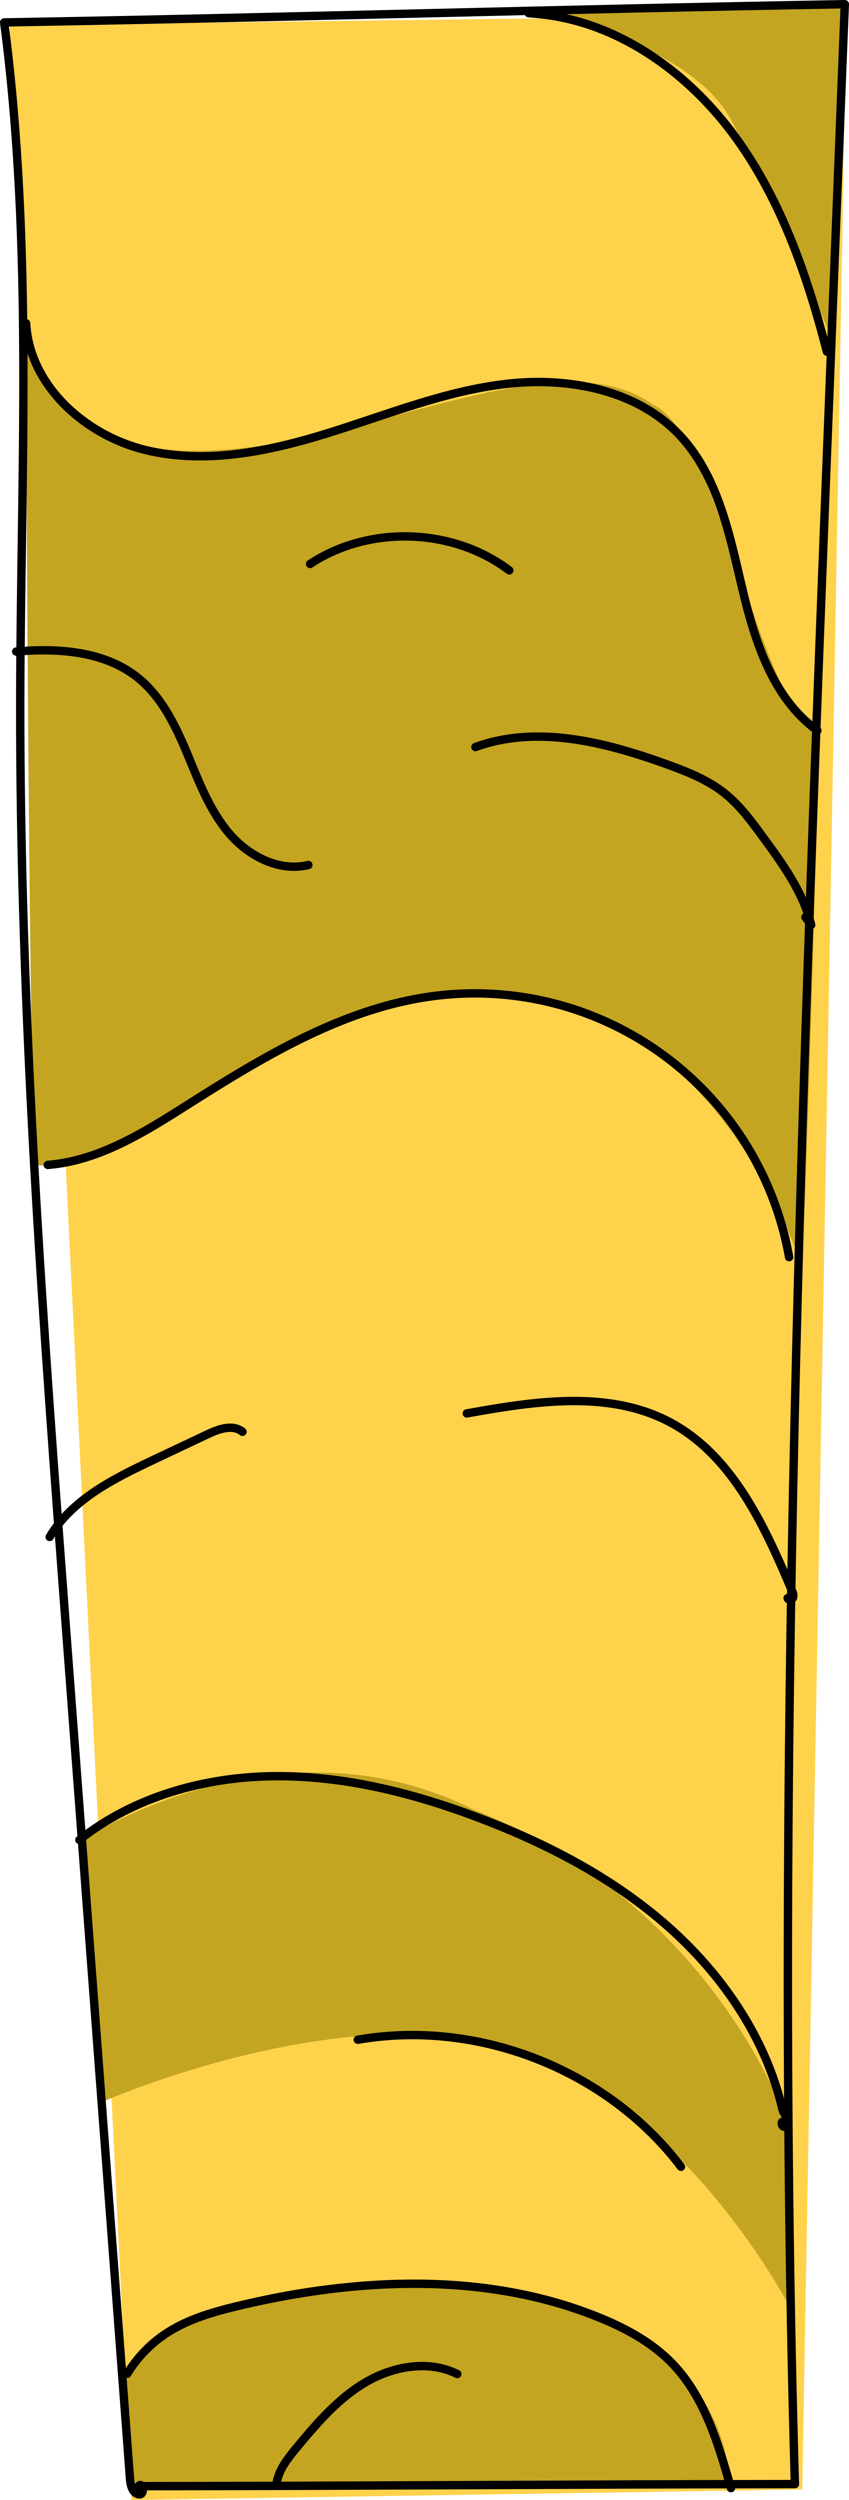 <svg xmlns="http://www.w3.org/2000/svg" width="404.91" height="1190.93" viewBox="0 0 404.91 1190.93"><defs><style>.cls-1{fill:#ffd24c;}.cls-2{fill:#c3a521;}.cls-3{fill:none;stroke:#000;stroke-linecap:round;stroke-linejoin:round;stroke-width:4px;}</style></defs><g id="Layer_2" data-name="Layer 2"><g id="page_32"><g id="shapes"><polygon class="cls-1" points="4.61 11.93 62.61 1190.93 382.61 1185.93 403.61 6.93 4.61 11.93"/><path class="cls-2" d="M398.61,165.93c-1-3,5-163,5-163l-149,2s74,15,94,52S398.61,165.93,398.61,165.93Z"/><path class="cls-2" d="M388.61,347.93c-26-14-47-142-77-155-52-38-164,37-246,19-47-7-53.3-55.55-53.3-55.55s1.3,340.55,4.3,398.55c44,6,127-91,228-81s138,130,138,130S391.61,383.93,388.61,347.93Z"/><path class="cls-2" d="M347.61,1182.93s5-94-156-97c-121,4-132.72,47.79-132.72,47.79l4,49.22Z"/><path class="cls-2" d="M376.61,1098.93s-49-95-130-122-197,24-197,24l-11-124s93-62,187-15c117,46,151,152,151,152Z"/></g><g id="outlines"><path class="cls-3" d="M66.09,1184.33c1.88-2.48,3.33,4.23.24,3.91s-4.1-4.28-4.33-7.38Q46.86,980.07,31.74,779.27C20.57,631,9.39,482.51,9.65,333.8,9.84,226,16,117.6,2,10.68,136.91,8.34,268,4.35,402.91,2l-6.86,172.62c-13.35,336.1-26.7,672.51-16.94,1008.73C274.45,1183.43,170.75,1184.25,66.09,1184.33Z"/><path class="cls-3" d="M12.45,154c1.59,29.54,28,53.27,56.72,60.32s59,.76,87.23-8,56-20.17,85.38-23.49,61.69,2.78,82.09,24.19c18.23,19.14,23.85,46.62,29.91,72.35s14.63,53.17,36.05,68.65"/><path class="cls-3" d="M376.34,598.87A152.2,152.2,0,0,0,207.7,474.38c-43,5.34-81.43,28.57-118,51.76C69,539.27,47.24,553,22.79,554.92"/><path class="cls-3" d="M37.86,876.47C63.91,855.8,97.72,846.4,131,846.12s66.08,8,97.19,19.77c32.63,12.32,64.13,28.68,90.28,51.75s46.78,53.27,54.71,87.23c.36,1.54,1.57,2.73,2.25,4.16s.51,3.58-1,4.08-2.31-2.69-.75-2.46"/><path class="cls-3" d="M348.6,1185.26c-6.09-21.39-12.71-43.72-28.23-59.64-9.76-10-22.4-16.74-35.36-21.94-53.73-21.55-114.5-18.69-170.83-5.35-12.1,2.87-24.32,6.3-34.74,13.1a60.87,60.87,0,0,0-18.72,19.34"/><path class="cls-3" d="M226.74,355.87c29.36-10.7,62-2.37,91.4,8.27,9.65,3.49,19.37,7.32,27.4,13.71,7.09,5.64,12.56,13,17.93,20.35,9.64,13.1,19.5,26.64,23.4,42.43l-2.74-3.71"/><path class="cls-3" d="M252.12,6.27c2.68.2,5.37.44,8,.78,36.8,4.7,69.17,28.63,90.91,58.68s34.05,65.88,43.34,101.79"/><path class="cls-3" d="M7.72,310.38C28,308.6,50.19,310.19,66,323.05c11.14,9.06,17.65,22.51,23.2,35.76s10.63,27,19.92,38,24,18.65,37.94,15.25"/><path class="cls-3" d="M147.89,268.65c28.19-18.6,68.06-17.31,95,3.07"/><path class="cls-3" d="M222.63,673.31c32.43-5.83,67.72-11.27,96.84,4.16,29.87,15.84,45.12,49.32,58.3,80.46a4.1,4.1,0,0,1,.41,3.2c-.45,1-2.26,1.24-2.53.16"/><path class="cls-3" d="M115.63,682.06c-4.54-3.72-11.28-1.36-16.58,1.15L73.24,695.4c-18.89,8.92-38.87,18.81-49.55,36.76"/><path class="cls-3" d="M170.64,971.67c57.18-10,119.06,14.24,154.13,60.51"/><path class="cls-3" d="M131.77,1183.82c.79-6.84,5.33-12.57,9.72-17.86,9.71-11.71,19.85-23.5,33-31.18s30-10.64,43.6-3.87"/></g></g></g></svg>